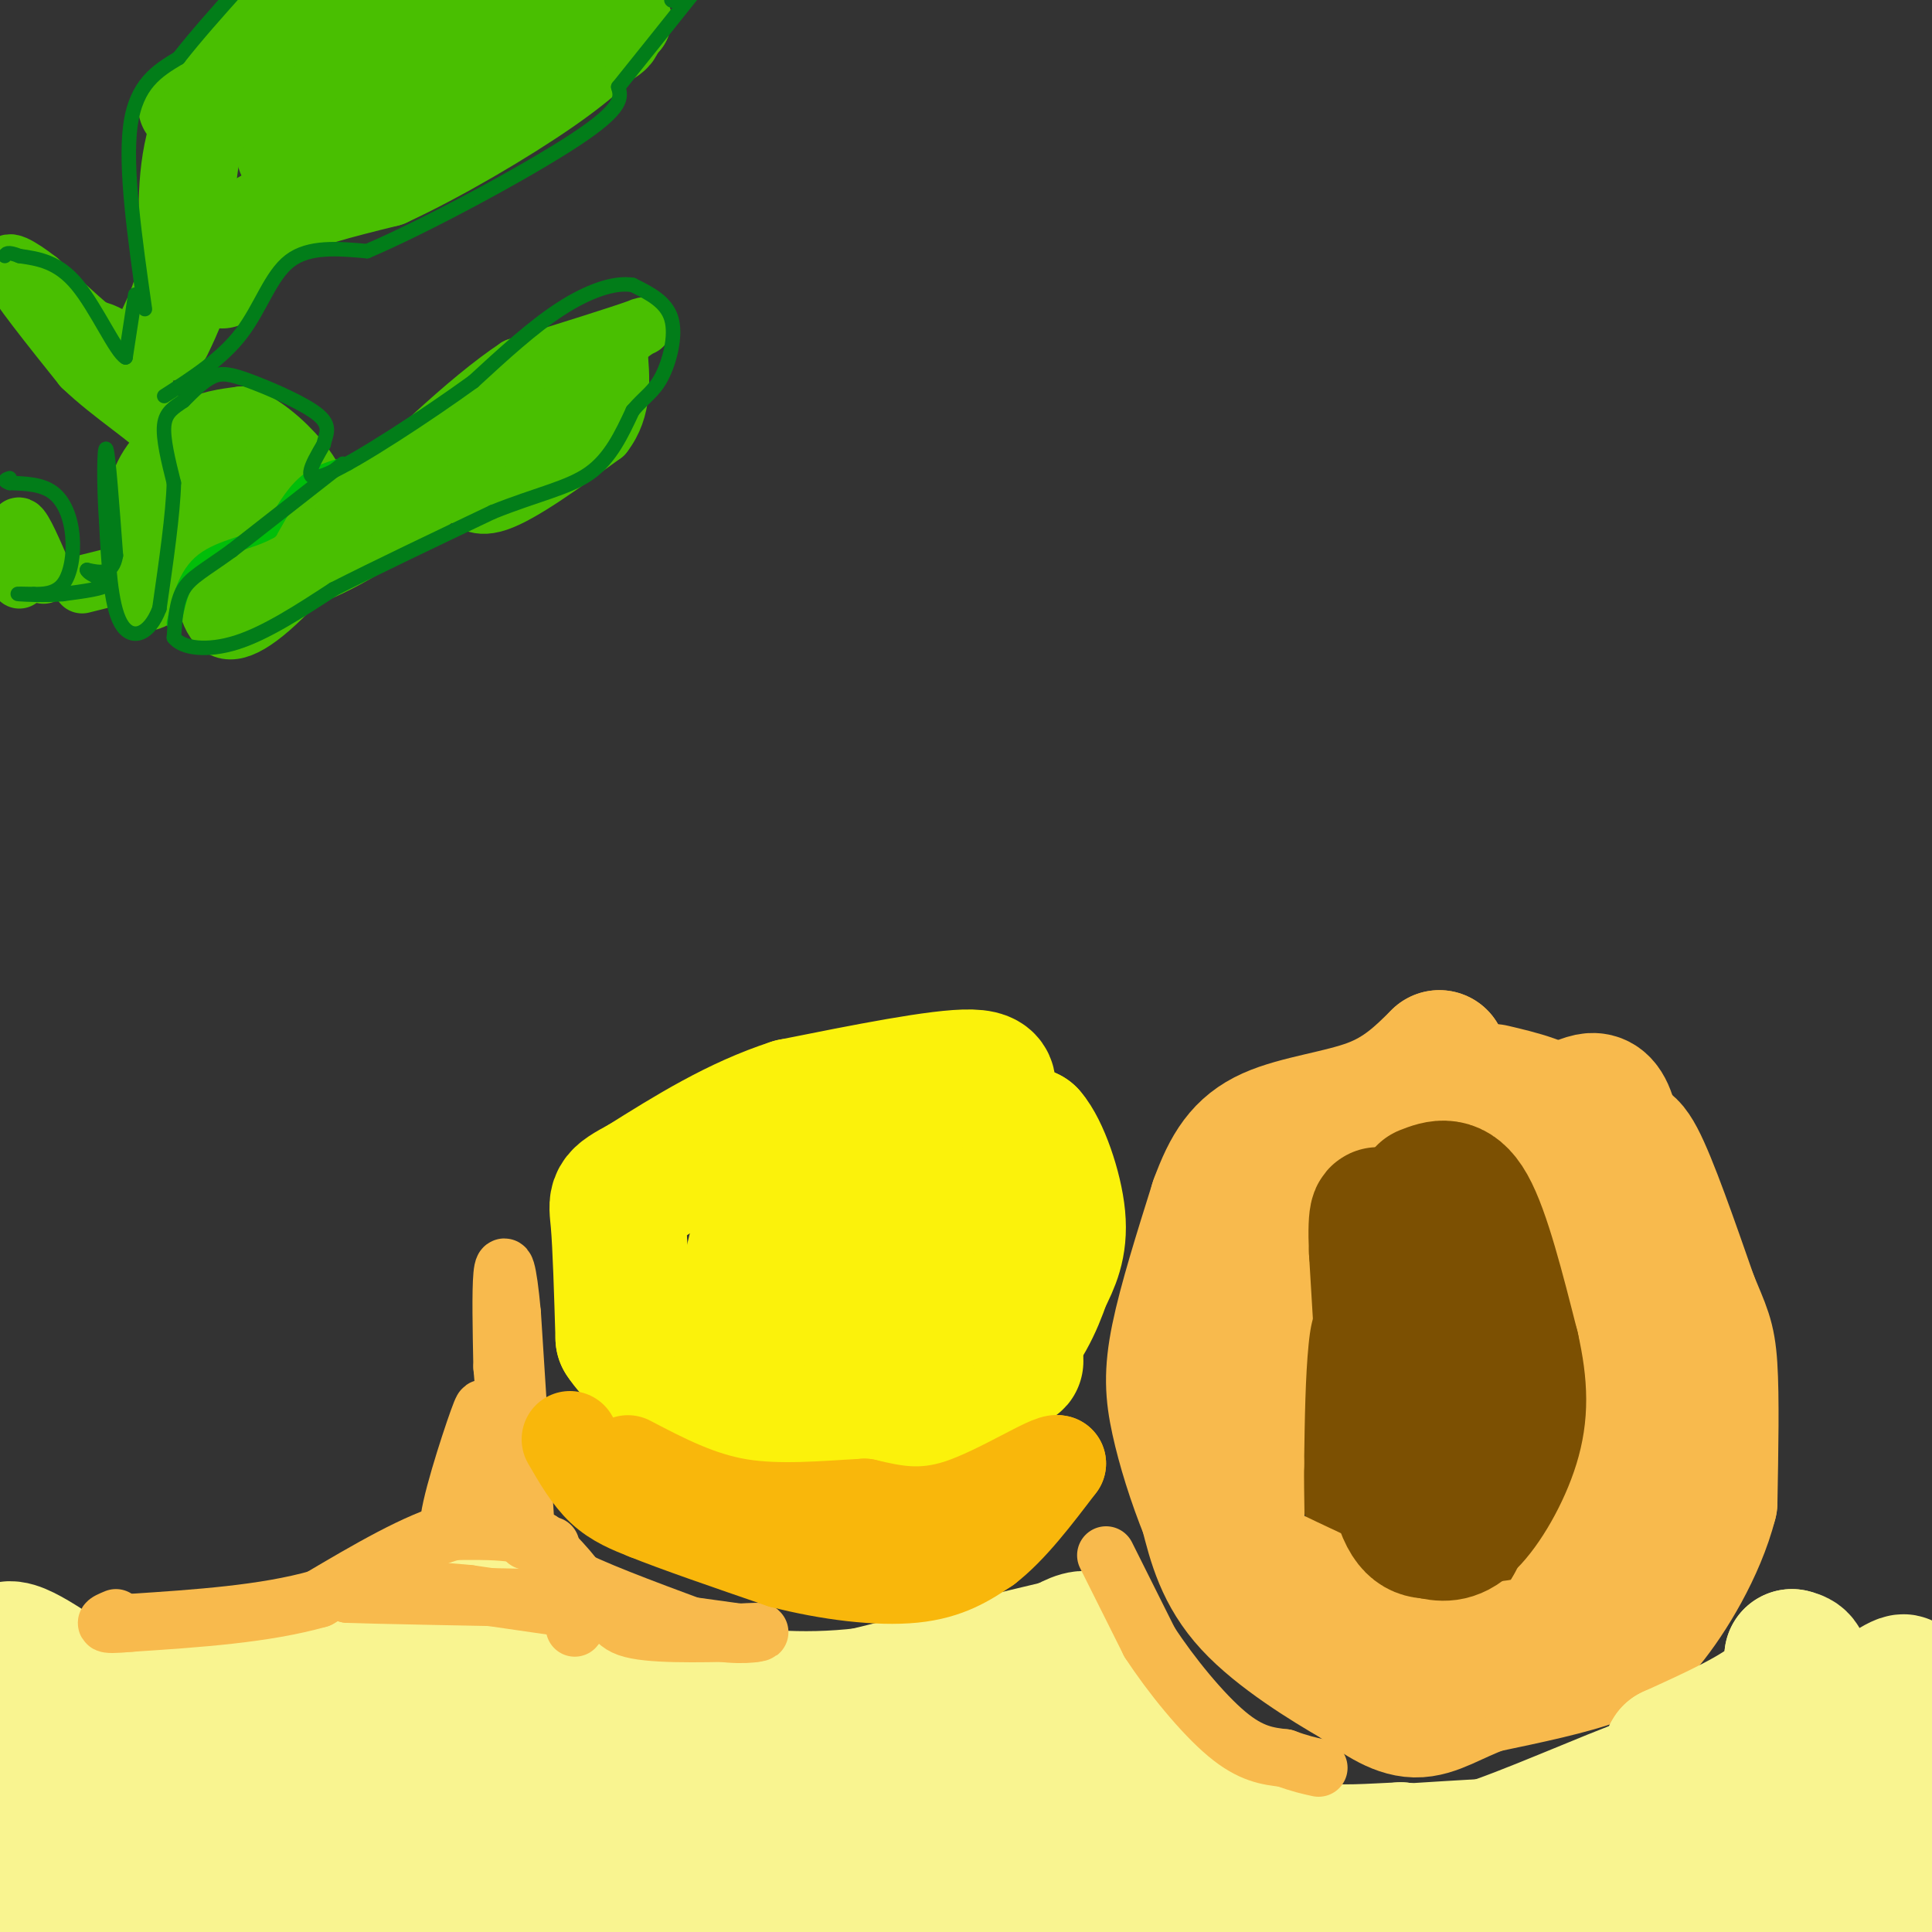 <svg viewBox='0 0 400 400' version='1.1' xmlns='http://www.w3.org/2000/svg' xmlns:xlink='http://www.w3.org/1999/xlink'><rect x="0" y="0" width="400" height="400" fill="#333333" stroke="none"/><g fill='none' stroke='#7C5002' stroke-width='28' stroke-linecap='round' stroke-linejoin='round'><path d='M295,252c-3.083,-0.667 -6.167,-1.333 -8,2c-1.833,3.333 -2.417,10.667 -3,18'/><path d='M284,272c-0.833,8.500 -1.417,20.750 -2,33'/><path d='M282,305c2.356,8.956 9.244,14.844 14,17c4.756,2.156 7.378,0.578 10,-1'/><path d='M306,321c2.222,1.267 2.778,4.933 3,-4c0.222,-8.933 0.111,-30.467 0,-52'/><path d='M309,265c0.833,-3.333 2.917,14.333 5,32'/><path d='M314,297c1.133,6.489 1.467,6.711 0,9c-1.467,2.289 -4.733,6.644 -8,11'/></g>
<g fill='none' stroke='#F8BA4D' stroke-width='28' stroke-linecap='round' stroke-linejoin='round'><path d='M309,226c5.667,1.333 11.333,2.667 15,6c3.667,3.333 5.333,8.667 7,14'/><path d='M331,246c3.889,5.733 10.111,13.067 13,21c2.889,7.933 2.444,16.467 2,25'/><path d='M346,292c-0.089,8.600 -1.311,17.600 -2,15c-0.689,-2.600 -0.844,-16.800 -1,-31'/><path d='M343,276c-0.378,-10.422 -0.822,-20.978 -2,-27c-1.178,-6.022 -3.089,-7.511 -5,-9'/><path d='M336,240c-0.600,-2.689 0.400,-4.911 3,0c2.600,4.911 6.800,16.956 11,29'/><path d='M350,269c2.600,6.378 3.600,7.822 4,14c0.400,6.178 0.200,17.089 0,28'/><path d='M354,311c-2.444,9.600 -8.556,19.600 -13,25c-4.444,5.400 -7.222,6.200 -10,7'/><path d='M331,343c-5.667,2.167 -14.833,4.083 -24,6'/><path d='M307,349c-6.311,2.311 -10.089,5.089 -14,5c-3.911,-0.089 -7.956,-3.044 -12,-6'/><path d='M281,348c-6.356,-3.644 -16.244,-9.756 -22,-16c-5.756,-6.244 -7.378,-12.622 -9,-19'/><path d='M250,313c-2.655,-6.560 -4.792,-13.458 -6,-19c-1.208,-5.542 -1.488,-9.726 0,-17c1.488,-7.274 4.744,-17.637 8,-28'/><path d='M252,249c2.643,-7.262 5.250,-11.417 11,-14c5.750,-2.583 14.643,-3.595 21,-6c6.357,-2.405 10.179,-6.202 14,-10'/><path d='M298,219c-3.000,4.333 -17.500,20.167 -32,36'/><path d='M266,255c-6.933,9.333 -8.267,14.667 -9,22c-0.733,7.333 -0.867,16.667 -1,26'/><path d='M256,303c-0.071,7.464 0.250,13.125 0,16c-0.250,2.875 -1.071,2.964 5,6c6.071,3.036 19.036,9.018 32,15'/><path d='M293,340c10.489,2.600 20.711,1.600 26,0c5.289,-1.600 5.644,-3.800 6,-6'/><path d='M325,334c2.889,-4.933 7.111,-14.267 9,-23c1.889,-8.733 1.444,-16.867 1,-25'/><path d='M335,286c0.286,-14.762 0.500,-39.167 -1,-50c-1.500,-10.833 -4.714,-8.095 -8,-7c-3.286,1.095 -6.643,0.548 -10,0'/><path d='M316,229c1.333,6.833 9.667,23.917 18,41'/></g>
<g fill='none' stroke='#7C5002' stroke-width='28' stroke-linecap='round' stroke-linejoin='round'><path d='M295,247c3.000,-1.167 6.000,-2.333 9,3c3.000,5.333 6.000,17.167 9,29'/><path d='M313,279c1.833,8.083 1.917,13.792 0,20c-1.917,6.208 -5.833,12.917 -9,16c-3.167,3.083 -5.583,2.542 -8,2'/><path d='M296,317c-2.622,-0.044 -5.178,-1.156 -7,-11c-1.822,-9.844 -2.911,-28.422 -4,-47'/><path d='M285,259c-0.400,-9.089 0.600,-8.311 1,-6c0.400,2.311 0.200,6.156 0,10'/></g>
<g fill='none' stroke='#F9F490' stroke-width='28' stroke-linecap='round' stroke-linejoin='round'><path d='M393,371c0.000,0.000 -20.000,29.000 -20,29'/><path d='M375,396c5.710,-6.175 11.419,-12.351 15,-15c3.581,-2.649 5.032,-1.772 6,-1c0.968,0.772 1.453,1.439 -2,6c-3.453,4.561 -10.844,13.018 -13,12c-2.156,-1.018 0.922,-11.509 4,-22'/><path d='M385,376c0.676,-4.536 0.367,-4.876 0,-6c-0.367,-1.124 -0.791,-3.033 -6,1c-5.209,4.033 -15.203,14.010 -14,12c1.203,-2.010 13.601,-16.005 26,-30'/><path d='M391,353c4.952,-6.000 4.333,-6.000 -2,-2c-6.333,4.000 -18.381,12.000 -22,12c-3.619,0.000 1.190,-8.000 6,-16'/><path d='M373,347c0.667,-3.333 -0.667,-3.667 -2,-4'/><path d='M371,343c0.000,0.622 1.000,4.178 -3,8c-4.000,3.822 -13.000,7.911 -22,12'/><path d='M346,363c-1.860,2.453 4.491,2.585 9,0c4.509,-2.585 7.175,-7.888 8,-6c0.825,1.888 -0.193,10.968 -6,16c-5.807,5.032 -16.404,6.016 -27,7'/><path d='M330,380c-6.321,2.167 -8.625,4.083 -22,5c-13.375,0.917 -37.821,0.833 -36,0c1.821,-0.833 29.911,-2.417 58,-4'/><path d='M330,381c13.751,-2.826 19.129,-7.892 21,-11c1.871,-3.108 0.234,-4.260 -9,-1c-9.234,3.260 -26.067,10.931 -36,14c-9.933,3.069 -12.967,1.534 -16,0'/><path d='M290,383c-5.853,0.242 -12.486,0.848 -19,0c-6.514,-0.848 -12.907,-3.152 -21,-9c-8.093,-5.848 -17.884,-15.242 -22,-20c-4.116,-4.758 -2.558,-4.879 -1,-5'/><path d='M227,349c-0.111,-2.822 0.111,-7.378 -1,-9c-1.111,-1.622 -3.556,-0.311 -6,1'/><path d='M220,341c-7.833,1.833 -24.417,5.917 -41,10'/><path d='M179,351c-13.133,1.556 -25.467,0.444 -35,-2c-9.533,-2.444 -16.267,-6.222 -23,-10'/><path d='M121,339c-8.500,-2.333 -18.250,-3.167 -28,-4'/><path d='M93,335c-9.778,2.222 -20.222,9.778 -31,13c-10.778,3.222 -21.889,2.111 -33,1'/><path d='M29,349c-7.012,0.905 -8.042,2.667 -13,0c-4.958,-2.667 -13.845,-9.762 -15,-7c-1.155,2.762 5.423,15.381 12,28'/><path d='M13,370c-0.667,7.333 -8.333,11.667 -16,16'/><path d='M4,392c6.000,-12.067 12.000,-24.133 12,-26c0.000,-1.867 -6.000,6.467 -9,14c-3.000,7.533 -3.000,14.267 -3,21'/><path d='M70,391c3.890,-1.681 7.779,-3.363 14,-8c6.221,-4.637 14.773,-12.231 5,-15c-9.773,-2.769 -37.871,-0.713 -50,1c-12.129,1.713 -8.289,3.083 -15,6c-6.711,2.917 -23.974,7.380 -8,9c15.974,1.620 65.185,0.398 79,-1c13.815,-1.398 -7.767,-2.971 -23,-2c-15.233,0.971 -24.116,4.485 -33,8'/><path d='M39,389c-16.144,2.902 -40.003,6.155 -14,8c26.003,1.845 101.867,2.280 133,2c31.133,-0.280 17.534,-1.277 13,-3c-4.534,-1.723 -0.002,-4.172 -4,-7c-3.998,-2.828 -16.525,-6.036 -25,-8c-8.475,-1.964 -12.897,-2.682 -35,-5c-22.103,-2.318 -61.887,-6.234 -40,-2c21.887,4.234 105.443,16.617 189,29'/><path d='M236,398c22.069,-4.153 44.137,-8.306 31,-10c-13.137,-1.694 -61.480,-0.928 -69,-2c-7.520,-1.072 25.783,-3.981 38,-6c12.217,-2.019 3.348,-3.148 -2,-4c-5.348,-0.852 -7.174,-1.426 -9,-2'/><path d='M225,374c-16.685,-4.311 -53.899,-14.088 -69,-18c-15.101,-3.912 -8.091,-1.960 6,0c14.091,1.960 35.261,3.927 35,6c-0.261,2.073 -21.955,4.250 -44,5c-22.045,0.750 -44.441,0.071 -54,-1c-9.559,-1.071 -6.279,-2.536 -3,-4'/><path d='M96,362c-1.117,-1.287 -2.410,-2.505 3,-3c5.410,-0.495 17.524,-0.268 30,3c12.476,3.268 25.313,9.577 41,15c15.687,5.423 34.223,9.960 51,12c16.777,2.040 31.793,1.583 47,3c15.207,1.417 30.603,4.709 46,8'/><path d='M369,399c0.000,0.000 -20.000,1.000 -20,1'/><path d='M342,398c10.200,-0.556 20.400,-1.111 17,-2c-3.400,-0.889 -20.400,-2.111 -28,-2c-7.600,0.111 -5.800,1.556 -4,3'/></g>
<g fill='none' stroke='#F8BA4D' stroke-width='12' stroke-linecap='round' stroke-linejoin='round'><path d='M119,337c1.583,-2.000 3.167,-4.000 2,-7c-1.167,-3.000 -5.083,-7.000 -9,-11'/><path d='M112,319c-4.500,-2.167 -11.250,-2.083 -18,-2'/><path d='M94,317c-7.667,2.000 -17.833,8.000 -28,14'/><path d='M66,331c-11.167,3.167 -25.083,4.083 -39,5'/><path d='M27,336c-7.000,0.667 -5.000,-0.167 -3,-1'/><path d='M114,320c-1.000,1.583 -2.000,3.167 3,6c5.000,2.833 16.000,6.917 27,11'/><path d='M144,337c7.267,1.933 11.933,1.267 13,1c1.067,-0.267 -1.467,-0.133 -4,0'/><path d='M153,338c-10.000,-1.333 -33.000,-4.667 -56,-8'/><path d='M97,330c-13.500,-1.333 -19.250,-0.667 -25,0'/><path d='M72,330c3.667,0.167 25.333,0.583 47,1'/><path d='M119,331c8.689,1.444 6.911,4.556 11,6c4.089,1.444 14.044,1.222 24,1'/><path d='M154,338c4.000,0.167 2.000,0.083 0,0'/><path d='M229,322c0.000,0.000 9.000,18.000 9,18'/><path d='M238,340c4.422,6.800 10.978,14.800 16,19c5.022,4.200 8.511,4.600 12,5'/><path d='M266,364c3.167,1.167 5.083,1.583 7,2'/><path d='M109,319c0.000,0.000 -3.000,-47.000 -3,-47'/><path d='M106,272c-0.911,-9.933 -1.689,-11.267 -2,-8c-0.311,3.267 -0.156,11.133 0,19'/><path d='M104,283c0.489,6.556 1.711,13.444 0,19c-1.711,5.556 -6.356,9.778 -11,14'/><path d='M93,316c-0.378,-2.844 4.178,-16.956 6,-22c1.822,-5.044 0.911,-1.022 0,3'/></g>
<g fill='none' stroke='#FBF20B' stroke-width='28' stroke-linecap='round' stroke-linejoin='round'><path d='M201,230c3.083,-3.417 6.167,-6.833 0,-7c-6.167,-0.167 -21.583,2.917 -37,6'/><path d='M164,229c-11.333,3.667 -21.167,9.833 -31,16'/><path d='M133,245c-5.978,3.200 -5.422,3.200 -5,8c0.422,4.800 0.711,14.400 1,24'/><path d='M129,277c4.378,6.800 14.822,11.800 25,14c10.178,2.200 20.089,1.600 30,1'/><path d='M184,292c7.778,0.289 12.222,0.511 15,-2c2.778,-2.511 3.889,-7.756 5,-13'/><path d='M204,277c3.044,-6.644 8.156,-16.756 10,-23c1.844,-6.244 0.422,-8.622 -1,-11'/><path d='M213,243c-1.494,-3.207 -4.730,-5.726 -9,-6c-4.270,-0.274 -9.573,1.695 -17,6c-7.427,4.305 -16.979,10.944 -23,17c-6.021,6.056 -8.510,11.528 -11,17'/><path d='M153,277c0.878,4.549 8.572,7.422 17,3c8.428,-4.422 17.588,-16.139 23,-23c5.412,-6.861 7.076,-8.864 3,-10c-4.076,-1.136 -13.890,-1.404 -21,0c-7.110,1.404 -11.514,4.479 -14,6c-2.486,1.521 -3.054,1.486 -4,4c-0.946,2.514 -2.270,7.575 -1,11c1.270,3.425 5.135,5.212 9,7'/><path d='M165,275c4.893,0.155 12.625,-2.958 16,-3c3.375,-0.042 2.393,2.988 6,5c3.607,2.012 11.804,3.006 20,4'/><path d='M207,281c3.867,0.933 3.533,1.267 3,0c-0.533,-1.267 -1.267,-4.133 -2,-7'/><path d='M208,274c-0.667,-3.622 -1.333,-9.178 0,-14c1.333,-4.822 4.667,-8.911 8,-13'/><path d='M216,247c1.000,-0.500 -0.500,4.750 -2,10'/><path d='M214,257c-1.000,4.833 -2.500,11.917 -4,19'/><path d='M210,276c0.000,-0.667 2.000,-11.833 4,-23'/><path d='M214,253c-1.467,-7.044 -7.133,-13.156 -8,-16c-0.867,-2.844 3.067,-2.422 7,-2'/><path d='M213,235c2.556,2.889 5.444,11.111 6,17c0.556,5.889 -1.222,9.444 -3,13'/><path d='M216,265c-1.667,4.956 -4.333,10.844 -9,15c-4.667,4.156 -11.333,6.578 -18,9'/><path d='M189,289c-4.667,1.500 -7.333,0.750 -10,0'/></g>
<g fill='none' stroke='#F9B70B' stroke-width='20' stroke-linecap='round' stroke-linejoin='round'><path d='M118,298c2.167,3.750 4.333,7.500 7,10c2.667,2.500 5.833,3.750 9,5'/><path d='M134,313c6.167,2.500 17.083,6.250 28,10'/><path d='M162,323c9.689,2.489 19.911,3.711 27,3c7.089,-0.711 11.044,-3.356 15,-6'/><path d='M204,320c5.000,-3.833 10.000,-10.417 15,-17'/><path d='M219,303c-1.222,-0.644 -11.778,6.244 -20,9c-8.222,2.756 -14.111,1.378 -20,0'/><path d='M179,312c-7.867,0.400 -17.533,1.400 -26,0c-8.467,-1.400 -15.733,-5.200 -23,-9'/></g>
<g fill='none' stroke='#49BF01' stroke-width='20' stroke-linecap='round' stroke-linejoin='round'><path d='M46,58c-0.978,-0.333 -1.956,-0.667 -1,-3c0.956,-2.333 3.844,-6.667 10,-10c6.156,-3.333 15.578,-5.667 25,-8'/><path d='M80,37c10.511,-4.844 24.289,-12.956 33,-19c8.711,-6.044 12.356,-10.022 16,-14'/><path d='M129,4c-7.274,1.536 -33.458,12.375 -40,16c-6.542,3.625 6.560,0.036 14,-3c7.440,-3.036 9.220,-5.518 11,-8'/><path d='M114,9c-14.167,5.083 -55.083,21.792 -55,23c0.083,1.208 41.167,-13.083 58,-20c16.833,-6.917 9.417,-6.458 2,-6'/><path d='M119,6c-1.426,-1.561 -5.990,-2.462 -15,0c-9.010,2.462 -22.467,8.289 -24,8c-1.533,-0.289 8.856,-6.693 13,-10c4.144,-3.307 2.041,-3.516 -8,0c-10.041,3.516 -28.021,10.758 -46,18'/><path d='M39,22c-3.202,0.857 11.792,-6.000 18,-10c6.208,-4.000 3.631,-5.143 2,-6c-1.631,-0.857 -2.315,-1.429 -3,-2'/><path d='M56,4c-3.000,3.500 -9.000,13.250 -15,23'/><path d='M41,27c-2.833,8.333 -2.417,17.667 -2,27'/><path d='M39,54c-1.167,7.000 -3.083,11.000 -5,15'/></g>
<g fill='none' stroke='#49BF01' stroke-width='12' stroke-linecap='round' stroke-linejoin='round'><path d='M35,95c-2.667,-8.250 -5.333,-16.500 -8,-21c-2.667,-4.500 -5.333,-5.250 -8,-6'/><path d='M19,68c-3.167,-2.667 -7.083,-6.333 -11,-10'/><path d='M8,58c-3.711,-2.889 -7.489,-5.111 -6,-2c1.489,3.111 8.244,11.556 15,20'/><path d='M17,76c6.156,5.911 14.044,10.689 18,15c3.956,4.311 3.978,8.156 4,12'/><path d='M9,119c-2.083,-4.833 -4.167,-9.667 -5,-10c-0.833,-0.333 -0.417,3.833 0,8'/><path d='M4,117c0.000,1.833 0.000,2.417 0,3'/><path d='M17,121c0.000,0.000 12.000,-3.000 12,-3'/><path d='M29,118c0.000,0.000 0.000,-18.000 0,-18'/><path d='M29,100c1.733,-5.111 6.067,-8.889 10,-11c3.933,-2.111 7.467,-2.556 11,-3'/><path d='M50,86c4.156,1.133 9.044,5.467 12,9c2.956,3.533 3.978,6.267 5,9'/><path d='M67,104c-0.244,-0.813 -3.352,-7.345 -8,-10c-4.648,-2.655 -10.834,-1.432 -14,-2c-3.166,-0.568 -3.313,-2.925 -6,3c-2.687,5.925 -7.916,20.134 -9,26c-1.084,5.866 1.976,3.390 6,0c4.024,-3.390 9.012,-7.695 14,-12'/><path d='M50,109c3.648,-4.799 5.770,-10.795 4,-11c-1.770,-0.205 -7.430,5.382 -10,12c-2.570,6.618 -2.051,14.268 0,18c2.051,3.732 5.632,3.547 12,-2c6.368,-5.547 15.522,-16.455 18,-21c2.478,-4.545 -1.721,-2.727 -7,0c-5.279,2.727 -11.640,6.364 -18,10'/><path d='M49,115c-4.367,2.494 -6.284,3.730 -4,5c2.284,1.270 8.769,2.573 17,0c8.231,-2.573 18.209,-9.021 26,-15c7.791,-5.979 13.396,-11.490 19,-17'/><path d='M107,88c5.274,-5.405 8.958,-10.417 10,-9c1.042,1.417 -0.560,9.262 -4,14c-3.440,4.738 -8.720,6.369 -14,8'/><path d='M99,101c-3.000,1.179 -3.500,0.125 -3,1c0.500,0.875 2.000,3.679 7,2c5.000,-1.679 13.500,-7.839 22,-14'/><path d='M125,90c4.167,-5.333 3.583,-11.667 3,-18'/><path d='M128,72c2.467,-4.044 7.133,-5.156 4,-4c-3.133,1.156 -14.067,4.578 -25,8'/><path d='M107,76c-10.333,6.833 -23.667,19.917 -37,33'/></g>
<g fill='none' stroke='#01BE09' stroke-width='3' stroke-linecap='round' stroke-linejoin='round'><path d='M72,96c-3.167,0.833 -6.333,1.667 -9,4c-2.667,2.333 -4.833,6.167 -7,10'/><path d='M56,110c-3.933,2.311 -10.267,3.089 -14,6c-3.733,2.911 -4.867,7.956 -6,13'/></g>
<g fill='none' stroke='#027D19' stroke-width='3' stroke-linecap='round' stroke-linejoin='round'><path d='M71,96c0.000,0.000 -23.000,18.000 -23,18'/><path d='M48,114c-5.711,4.133 -8.489,5.467 -10,8c-1.511,2.533 -1.756,6.267 -2,10'/><path d='M36,132c1.689,2.267 6.911,2.933 13,1c6.089,-1.933 13.044,-6.467 20,-11'/><path d='M69,122c8.833,-4.500 20.917,-10.250 33,-16'/><path d='M102,106c9.178,-3.689 15.622,-4.911 20,-8c4.378,-3.089 6.689,-8.044 9,-13'/><path d='M131,85c2.536,-2.964 4.375,-3.875 6,-7c1.625,-3.125 3.036,-8.464 2,-12c-1.036,-3.536 -4.518,-5.268 -8,-7'/><path d='M131,59c-3.778,-0.644 -9.222,1.244 -15,5c-5.778,3.756 -11.889,9.378 -18,15'/><path d='M98,79c-9.422,6.822 -23.978,16.378 -30,19c-6.022,2.622 -3.511,-1.689 -1,-6'/><path d='M67,92c0.359,-1.895 1.756,-3.632 -1,-6c-2.756,-2.368 -9.665,-5.368 -14,-7c-4.335,-1.632 -6.096,-1.895 -8,-1c-1.904,0.895 -3.952,2.947 -6,5'/><path d='M38,83c-1.911,1.356 -3.689,2.244 -4,5c-0.311,2.756 0.844,7.378 2,12'/><path d='M36,100c-0.167,6.333 -1.583,16.167 -3,26'/><path d='M33,126c-2.111,5.644 -5.889,6.756 -8,3c-2.111,-3.756 -2.556,-12.378 -3,-21'/><path d='M22,108c-0.556,-7.578 -0.444,-16.022 0,-15c0.444,1.022 1.222,11.511 2,22'/><path d='M24,115c-0.667,4.167 -3.333,3.583 -6,3'/><path d='M18,118c0.356,1.044 4.244,2.156 4,3c-0.244,0.844 -4.622,1.422 -9,2'/><path d='M13,123c-3.533,0.311 -7.867,0.089 -9,0c-1.133,-0.089 0.933,-0.044 3,0'/><path d='M7,123c1.667,0.016 4.333,0.056 6,-2c1.667,-2.056 2.333,-6.207 2,-10c-0.333,-3.793 -1.667,-7.226 -4,-9c-2.333,-1.774 -5.667,-1.887 -9,-2'/><path d='M2,100c-1.500,-0.500 -0.750,-0.750 0,-1'/><path d='M30,64c-2.083,-14.667 -4.167,-29.333 -3,-38c1.167,-8.667 5.583,-11.333 10,-14'/><path d='M37,12c3.667,-4.667 7.833,-9.333 12,-14'/><path d='M34,82c6.000,-3.867 12.000,-7.733 16,-13c4.000,-5.267 6.000,-11.933 10,-15c4.000,-3.067 10.000,-2.533 16,-2'/><path d='M76,52c11.644,-4.933 32.756,-16.267 43,-23c10.244,-6.733 9.622,-8.867 9,-11'/><path d='M128,18c4.167,-5.167 10.083,-12.583 16,-20'/><path d='M139,0c0.000,0.000 0.100,0.100 0.1,0.1'/><path d='M28,61c0.000,0.000 -2.000,13.000 -2,13'/><path d='M26,74c-2.000,-1.044 -6.000,-10.156 -10,-15c-4.000,-4.844 -8.000,-5.422 -12,-6'/><path d='M4,53c-2.500,-1.000 -2.750,-0.500 -3,0'/></g>
</svg>